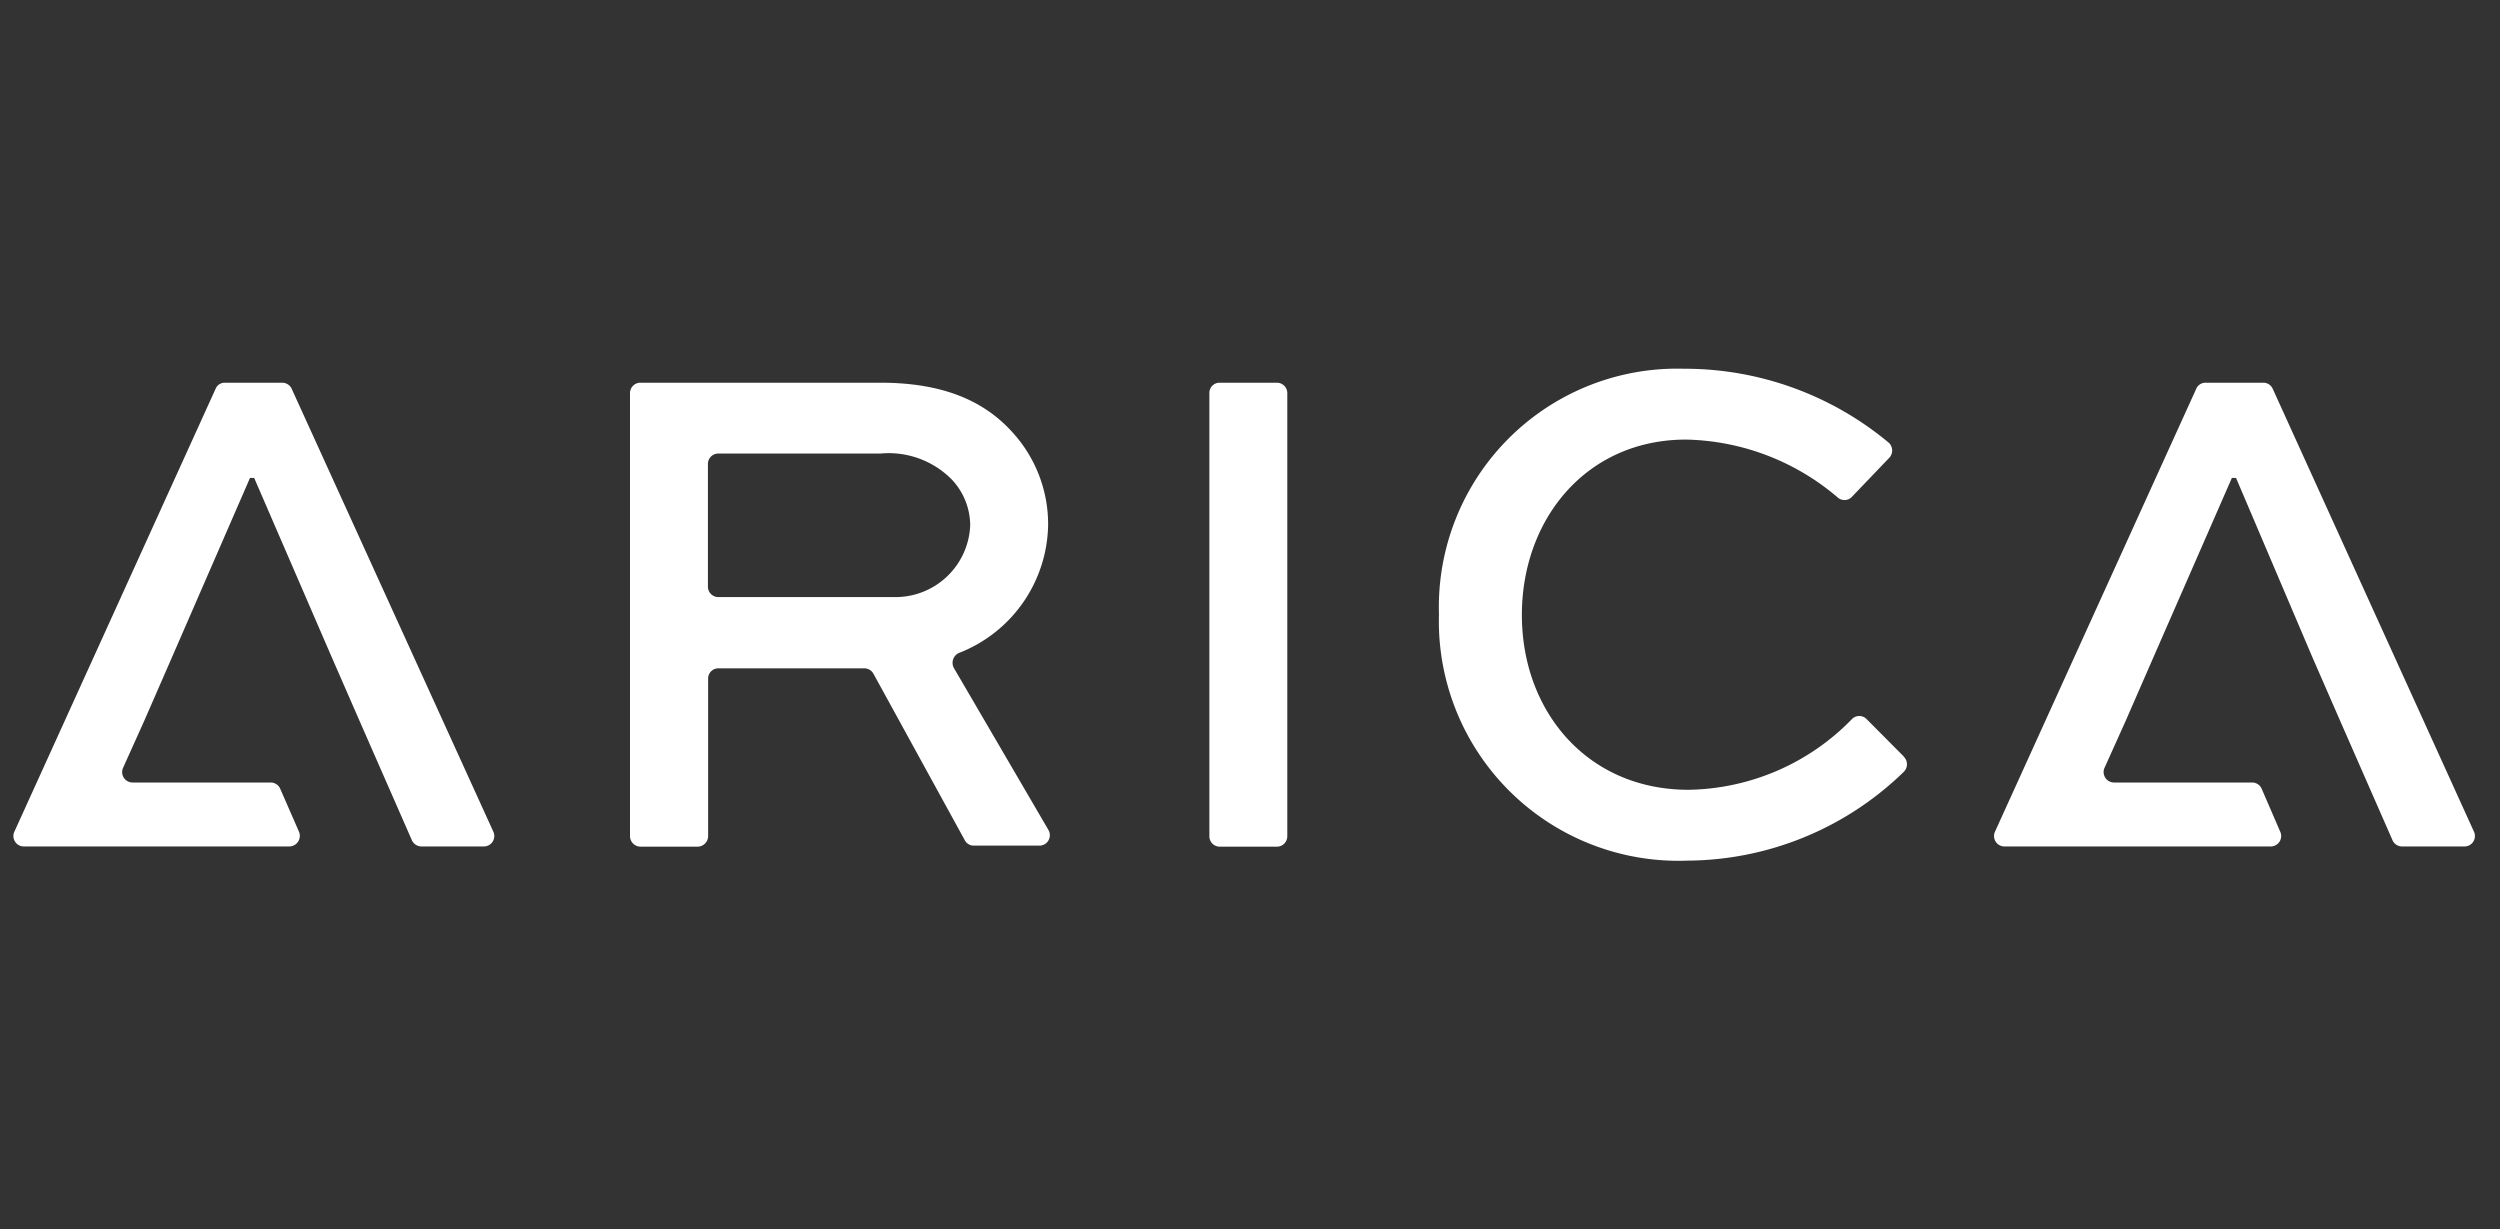 <svg xmlns="http://www.w3.org/2000/svg" viewBox="0 0 120 59"><rect x="0" y="0" width="120" height="59" fill="#333333" stroke="none"/><defs><style>.cls-1{fill:none;}.cls-2{fill:#fff;}</style></defs><g id="Layer_2" data-name="Layer 2"><g id="Layer_1-2" data-name="Layer 1"><rect class="cls-1" width="120" height="59"></rect><path class="cls-2" d="M14,18.66a.5.5,0,0,0-.45-.29H10.79a.47.47,0,0,0-.44.29L.69,39.92a.5.5,0,0,0,.45.71H13.89a.51.51,0,0,0,.46-.71l-.9-2.06a.5.5,0,0,0-.45-.3H6.36a.5.5,0,0,1-.45-.71l1-2.22,1.34-3.07L12,22.94h.2l3.73,8.62,1.34,3.07,2.5,5.7a.51.51,0,0,0,.46.3h3a.5.5,0,0,0,.45-.71Z"></path><path class="cls-2" d="M118.75,39.92l-9.66-21.26a.49.49,0,0,0-.45-.29h-2.77a.48.48,0,0,0-.45.29L95.76,39.92a.5.5,0,0,0,.45.71H109a.5.5,0,0,0,.45-.71l-.89-2.06a.5.5,0,0,0-.45-.3h-6.64a.5.5,0,0,1-.45-.71l1-2.22,1.34-3.07,3.77-8.62h.2L111,31.56l1.34,3.07,2.5,5.7a.5.5,0,0,0,.45.3h3A.5.5,0,0,0,118.75,39.92Z"></path><path class="cls-2" d="M45.79,32.07a.52.52,0,0,1,.22-.72,6.71,6.71,0,0,0,4.3-6.17,6.54,6.54,0,0,0-1.74-4.46c-1.4-1.54-3.41-2.35-6.31-2.35H30.74a.5.5,0,0,0-.5.5V40.13h0a.51.51,0,0,0,.5.51h2.75a.51.51,0,0,0,.5-.51V32.58a.49.49,0,0,1,.49-.5h7a.5.5,0,0,1,.44.25l4.39,8a.48.48,0,0,0,.43.26h3.15a.5.5,0,0,0,.43-.76Zm-2.86-3.41H34.48a.5.5,0,0,1-.5-.5V22.28a.5.5,0,0,1,.5-.51h7.78A4.26,4.26,0,0,1,45.67,23a3.23,3.23,0,0,1,.9,2.21A3.59,3.59,0,0,1,42.93,28.66Z"></path><path class="cls-2" d="M61.29,18.37H58.54a.49.49,0,0,0-.49.5V40.13a.5.5,0,0,0,.49.51h2.75a.5.5,0,0,0,.5-.51V18.87A.5.5,0,0,0,61.29,18.37Z"></path><path class="cls-2" d="M91.38,36.31l-1.79-1.8a.49.49,0,0,0-.69,0,11.17,11.17,0,0,1-7.85,3.4c-4.87,0-8-3.78-8-8.39s3.1-8.42,7.88-8.42a11.55,11.55,0,0,1,7.27,2.77.49.49,0,0,0,.67,0L90.66,22a.51.51,0,0,0,0-.75,15.29,15.29,0,0,0-9.81-3.55A11.44,11.44,0,0,0,69.07,29.48,11.5,11.5,0,0,0,81,41.31a15,15,0,0,0,10.38-4.26.51.51,0,0,0,0-.73Z"></path></g></g></svg>